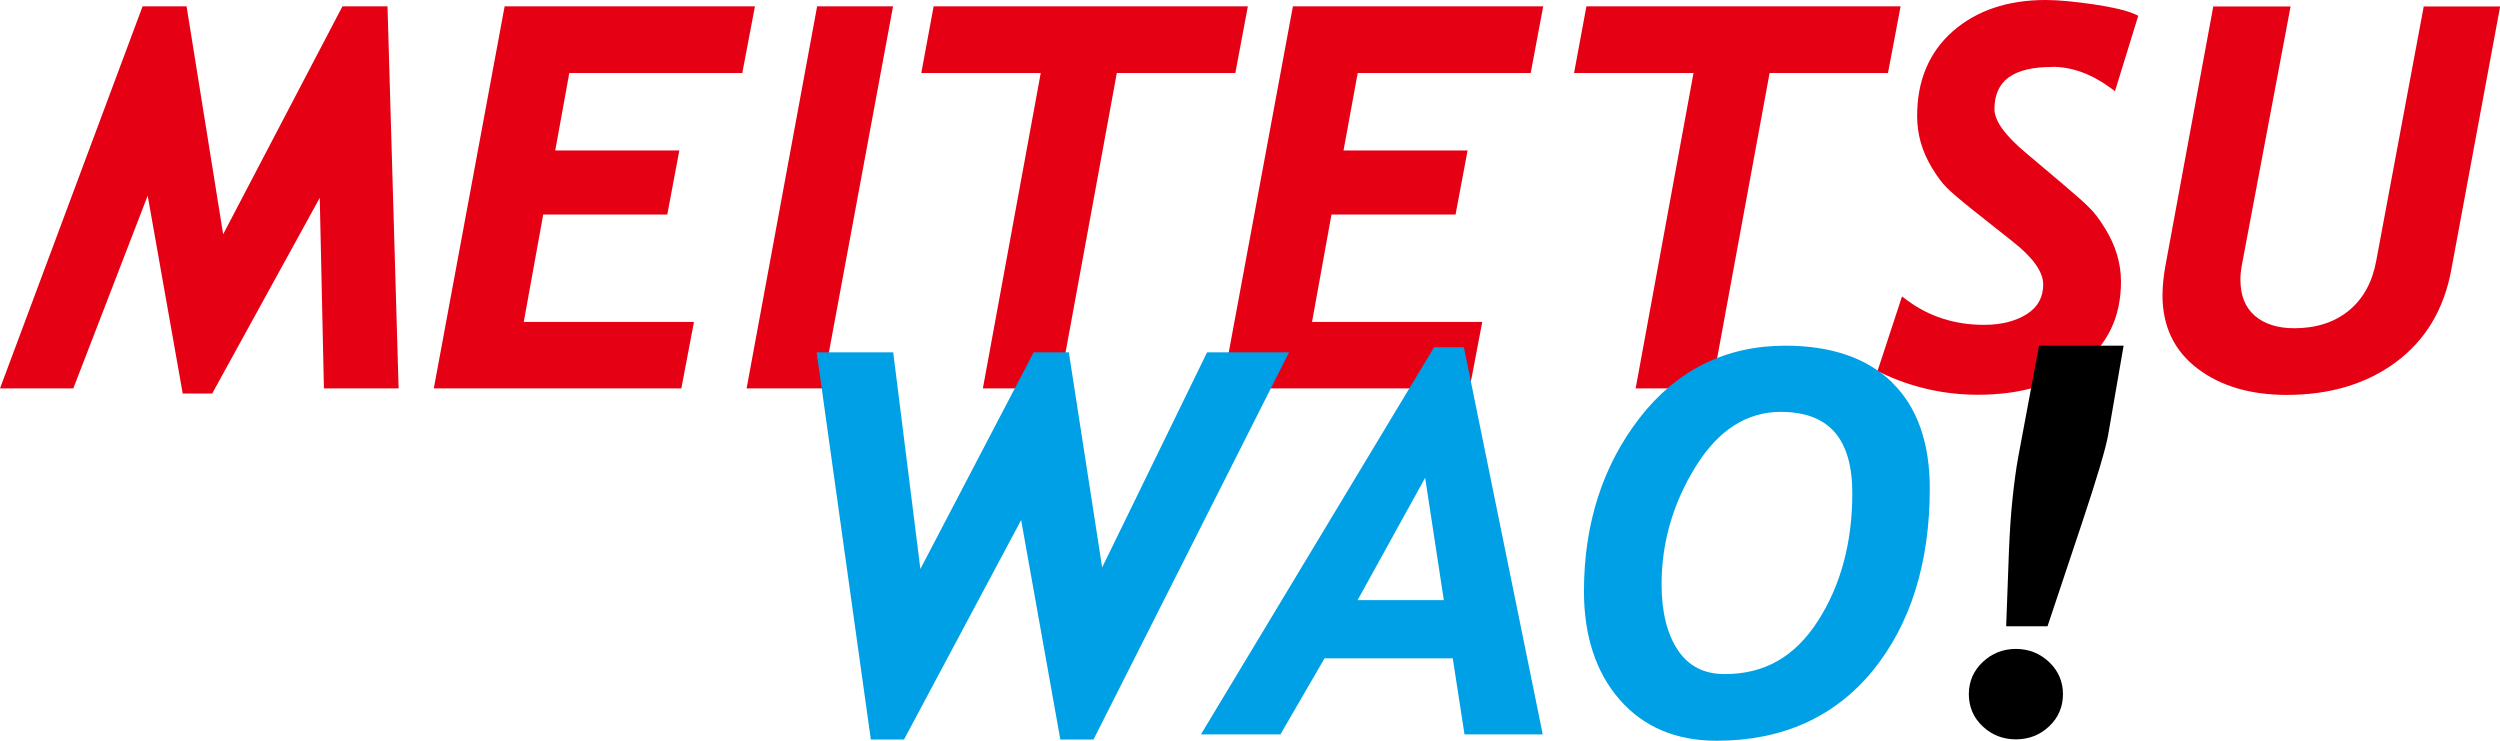<?xml version="1.0" encoding="UTF-8"?>
<svg id="b" data-name="レイヤー 2" xmlns="http://www.w3.org/2000/svg" width="162" height="48" viewBox="0 0 162 48">
  <defs>
    <style>
      .d {
        fill: #000;
      }

      .d, .e, .f {
        stroke-width: 0px;
      }

      .e {
        fill: #00a0e6;
      }

      .f {
        fill: #e60014;
      }
    </style>
  </defs>
  <g id="c" data-name="design">
    <g>
      <g>
        <polygon class="f" points="22.19 .41 14.46 15.18 12.09 .41 9.24 .41 0 25.17 4.75 25.17 9.57 12.68 11.84 25.5 13.75 25.5 20.72 12.82 20.99 25.17 25.83 25.17 25.11 .41 22.19 .41"/>
        <polygon class="f" points="48.1 4.73 48.92 .41 32.7 .41 28.11 25.17 44.15 25.17 44.97 20.86 33.94 20.86 35.2 13.9 43.24 13.9 44.02 9.75 35.98 9.75 36.89 4.73 48.1 4.73"/>
        <polygon class="f" points="48.38 25.17 53.28 25.17 57.87 .41 52.95 .41 48.38 25.17"/>
        <polygon class="f" points="80.86 .41 60.5 .41 59.7 4.73 67.44 4.73 63.69 25.17 68.62 25.17 72.37 4.73 80.05 4.73 80.86 .41"/>
        <polygon class="f" points="79.19 25.17 95.23 25.17 96.05 20.86 85.02 20.86 86.28 13.9 94.32 13.9 95.1 9.75 87.06 9.75 87.98 4.73 99.19 4.73 100 .41 83.78 .41 79.19 25.17"/>
        <polygon class="f" points="123.16 .41 102.8 .41 102 4.73 109.74 4.73 105.99 25.17 110.91 25.17 114.67 4.73 122.34 4.73 123.16 .41"/>
        <path class="f" d="M132.98,4.33c1.26,0,2.53.45,3.76,1.35l.31.23,1.51-4.89-.22-.1c-.53-.24-1.41-.45-2.68-.64-1.25-.18-2.29-.28-3.1-.28-2.46,0-4.48.68-6.01,2.02-1.54,1.35-2.32,3.2-2.32,5.49,0,.6.08,1.18.24,1.74.16.56.41,1.11.73,1.64.32.53.63.95.93,1.25.29.3.83.76,1.64,1.41l2.61,2.07c1.34,1.04,2.02,1.99,2.02,2.81s-.34,1.46-1.04,1.91c-.73.47-1.67.71-2.8.71-1.89,0-3.57-.54-5-1.61l-.31-.23-1.59,4.84.22.1c1.97.95,4.09,1.43,6.3,1.43,2.71,0,4.94-.65,6.65-1.92,1.73-1.29,2.61-3.11,2.61-5.41,0-.6-.09-1.19-.26-1.76-.17-.57-.43-1.14-.78-1.7-.34-.56-.67-1-.99-1.31-.3-.31-.84-.79-1.63-1.46l-2.51-2.12c-1.34-1.12-2.03-2.07-2.03-2.83,0-1.84,1.22-2.73,3.73-2.73Z"/>
        <path class="f" d="M157.06.41l-3.08,16.49c-.25,1.38-.85,2.47-1.78,3.23-.93.76-2.12,1.14-3.53,1.14-1.09,0-1.95-.28-2.57-.82-.62-.55-.92-1.31-.92-2.32,0-.31.03-.61.08-.89l3.17-16.82h-5.01l-3.1,16.8c-.12.67-.19,1.32-.19,1.92,0,2.01.77,3.61,2.28,4.75,1.49,1.13,3.43,1.7,5.77,1.7,2.79,0,5.17-.71,7.07-2.12,1.91-1.41,3.12-3.42,3.59-5.97l3.17-17.08h-4.94Z"/>
      </g>
      <g>
        <g>
          <polygon class="e" points="78.22 22.83 71.42 36.77 69.26 22.83 66.98 22.83 59.64 36.87 57.88 22.83 52.92 22.83 56.43 47.92 58.58 47.92 66.17 33.7 68.71 47.92 70.86 47.92 83.53 22.83 78.22 22.83"/>
          <path class="e" d="M92.93,22.5l-15.11,25.09h5.15l2.86-4.93h8.31l.76,4.93h5.07l-5.11-25.09h-1.93ZM93.56,38.89h-5.59l4.38-7.93,1.21,7.93Z"/>
          <path class="e" d="M122.61,24.78c-1.62-1.58-3.95-2.38-6.92-2.38-3.86,0-7.04,1.58-9.45,4.69-2.39,3.09-3.6,6.87-3.6,11.22,0,2.89.77,5.25,2.3,7.01,1.54,1.78,3.66,2.68,6.3,2.68,4.26,0,7.67-1.54,10.13-4.56,2.44-3.01,3.68-6.98,3.68-11.79,0-2.97-.82-5.28-2.44-6.86ZM111.77,43.68c-1.34,0-2.33-.5-3.03-1.53-.71-1.05-1.07-2.5-1.07-4.29,0-2.71.75-5.29,2.23-7.66,1.45-2.33,3.3-3.51,5.49-3.51,3.12,0,4.64,1.73,4.64,5.28,0,3.2-.76,6-2.25,8.3-1.49,2.3-3.45,3.41-6.01,3.41Z"/>
        </g>
        <g>
          <path class="d" d="M132.13,22.4l-1.34,7.17c-.15.8-.27,1.73-.38,2.76-.11,1.03-.18,2.16-.23,3.36l-.18,4.89h2.68l2.21-6.62c1.01-3.03,1.57-4.92,1.72-5.79l1-5.77h-5.49Z"/>
          <path class="d" d="M130.63,42.05c-.82,0-1.54.28-2.14.84-.6.56-.91,1.27-.91,2.09s.3,1.53.9,2.09c.59.56,1.32.84,2.15.84s1.56-.28,2.15-.84c.6-.56.9-1.27.9-2.09s-.31-1.53-.91-2.09c-.6-.56-1.32-.84-2.14-.84Z"/>
        </g>
      </g>
    </g>
  </g>
</svg>